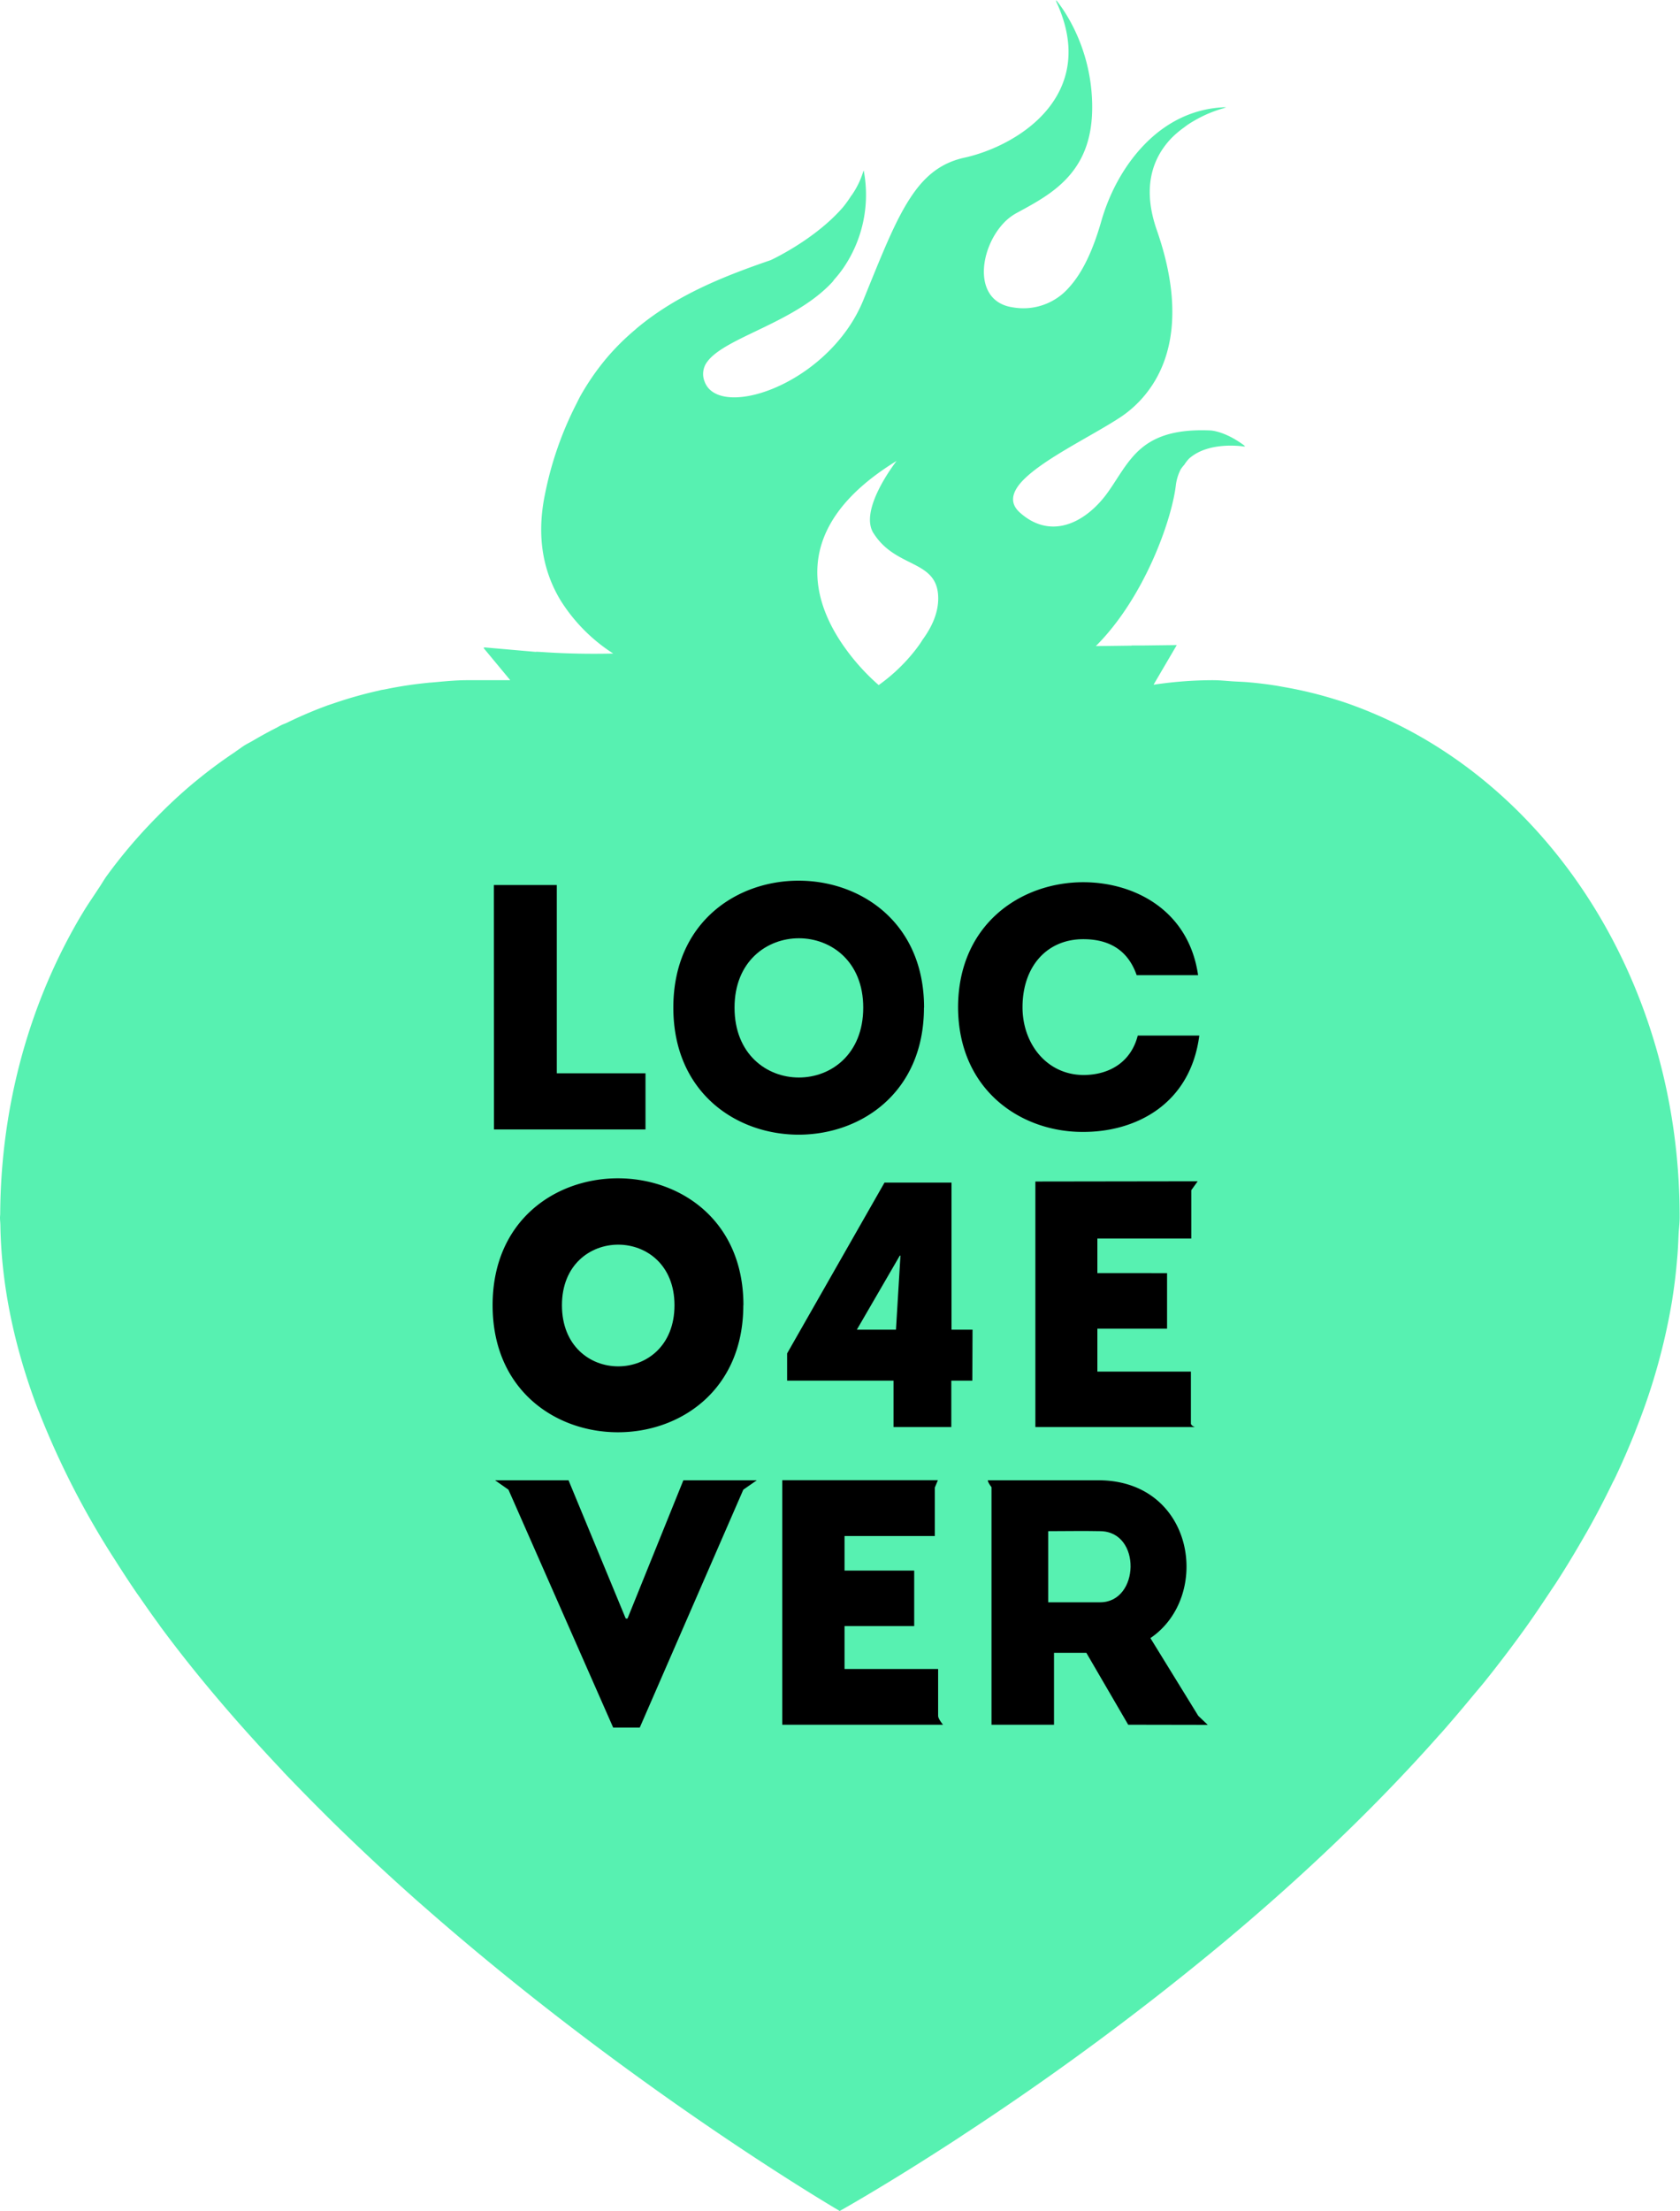 <svg xmlns="http://www.w3.org/2000/svg" viewBox="0 0 584.14 768.44"><defs><style>.cls-1{fill:#57f1b1;}</style></defs><g id="Capa_2" data-name="Capa 2"><g id="Capa_1-2" data-name="Capa 1"><rect x="128.2" y="270.96" width="329.11" height="364.3"/><path class="cls-1" d="M300.15,350.22c0-32.13-44.75-32.13-44.75,0C255.4,382.62,300.15,382.62,300.15,350.22Z"/><path class="cls-1" d="M234.52,453.67c0-28.07-39.13-28.07-39.13,0C195.39,482,234.52,482,234.52,453.67Z"/><path class="cls-1" d="M382.53,532.2c-5.91-.13-12.14,0-18.07,0v24.72h18.07C396.26,556.92,397,532.33,382.53,532.2Z"/><path class="cls-1" d="M476.87,247.69c-.46-.2-.92-.4-1.39-.58-3.18-1.29-6.41-2.49-9.69-3.55l-.83-.25a142.82,142.82,0,0,0-18.3-4.47c-1.21-.21-2.41-.45-3.63-.63q-4.44-.68-8.95-1.07c-1.55-.14-3.1-.19-4.65-.27-2.57-.14-5.09-.45-7.67-.45A139.79,139.79,0,0,0,401.09,238l1.17-2,6.91-11.79-11.2.14h-4.52l0,.06-12.41.16.17-.19c16.6-16.68,26.09-43.19,27.62-55.58a16.65,16.65,0,0,1,1.68-5.62,12.14,12.14,0,0,1,1.27-1.64,14.19,14.19,0,0,1,1.66-2.14c7.09-6.31,19.41-4.15,19.41-4.15s-.2-.12-.32-.21l.45.07c-7-5.35-12.08-5.49-12.08-5.49-15.49-.68-22.59,3.77-27.6,9.8-3,3.59-5.29,7.76-8.12,11.72a36.9,36.9,0,0,1-2.93,3.61c-7.53,8.15-18.06,12-27.67,3.38-3.39-3.07-2.82-6.44,0-9.94,6.41-7.74,23.9-16,34.42-22.8a38.87,38.87,0,0,0,10.24-9.54C408,124.19,411.3,106,402.23,80c-5.24-15-1.36-25,4.7-31.58a31.81,31.81,0,0,1,4.52-3.94c.53-.39,1.06-.81,1.59-1.17,1.21-.81,2.41-1.5,3.57-2.13a43.87,43.87,0,0,1,9.64-3.78c-.27,0-.5.09-.77.1l.88-.24c-11.57.29-21.05,5.41-28.33,12.87s-12.35,17.12-15.1,26.73-6.28,17.6-11.18,23a21,21,0,0,1-19.38,7c-14.33-1.9-12-20.46-3.19-29.55a18,18,0,0,1,4.17-3.2c6.06-3.3,12.66-6.75,17.75-12.28s8.66-13,8.66-24.57c0-23-12.59-37.26-12.59-37.26.09.19.13.36.22.54l-.33-.4c7.92,16.67,4.39,29.39-3.32,38.43s-19.61,14.31-28.36,16.22c-8.34,1.83-13.93,6.47-18.82,13.93-5.44,8.23-10,19.93-16.35,35.53a51.31,51.31,0,0,1-5.65,10.28c-15.52,21.94-45.29,30-49.58,18.07a7,7,0,0,1,.85-6.75c6.11-8.58,30.12-13.45,43.41-27.64l0,0,.08-.08c.39-.42.61-.84,1-1.26a38.47,38.47,0,0,0,3.11-4,45,45,0,0,0,6.88-33.62c0,.08-.07.15-.09.23l0-.09a29.3,29.3,0,0,1-4.12,8.52L296,68A41.59,41.59,0,0,1,293.13,72C283.33,83.35,268,90.41,268,90.41c-16.38,5.62-32.7,12.1-46.49,23.6-.22.18-.42.38-.63.56a82.56,82.56,0,0,0-10.29,10.28,87.08,87.08,0,0,0-8.66,12.56c-.61,1.08-1.17,2.29-1.76,3.43a120.18,120.18,0,0,0-10.65,30.79c-3.21,15.37-.37,27.37,5.25,36.81.27.45.56.89.85,1.34a59.43,59.43,0,0,0,17.61,17.38c-17.5.39-27.1-.87-26.9-.57L168.24,225l.17.2-.29,0,9.3,11.22-14.95,0c-4.28,0-8.46.46-12.66.83-.26,0-.53,0-.8.06a140.72,140.72,0,0,0-15.26,2.32c-.49.09-1,.15-1.47.26l-.39.11a145,145,0,0,0-15.95,4.5c-.69.24-1.39.45-2.08.7a147.09,147.09,0,0,0-14.07,6c-.66.32-1.35.52-2,.85s-1,.55-1.51.83Q92.08,255,88,257.41c-.91.53-1.85,1-2.74,1.52s-2,1.39-3,2.05c-.21.14-.39.31-.6.45a163.82,163.82,0,0,0-13.4,9.93l-1.13.92a170.07,170.07,0,0,0-12.77,11.88c-.13.15-.29.26-.42.4l-.77.81a177.6,177.6,0,0,0-16,19c-1,1.36-1.81,2.84-2.75,4.22-.45.66-.88,1.35-1.32,2-1.36,2.06-2.76,4.09-4.05,6.23-.77,1.26-1.52,2.52-2.26,3.81C10.1,349.77.31,384.47.07,421.83c0,.48-.07.94-.07,1.42,0,.87.12,1.74.13,2.62.35,21.37,5,42.65,12.88,63.55.25.66.56,1.3.82,2a290.66,290.66,0,0,0,24.49,48.18c.57.92,1.18,1.83,1.76,2.75,2.42,3.8,4.86,7.58,7.43,11.32.3.44.63.87.93,1.31,2.17,3.13,4.35,6.26,6.62,9.35.29.39.55.8.84,1.19,8.56,11.58,17.83,22.86,27.53,33.84L84,600q6.67,7.51,13.57,14.81c.36.37.7.74,1,1.11q7.65,8,15.51,15.79l1.55,1.54c9.84,9.64,19.85,18.95,29.88,27.83l1.61,1.4c64.46,56.69,128.5,96.2,142.09,104.36l.63.38,2.13,1.27s16.51-9.2,41.54-25.53l1-.68a987.94,987.94,0,0,0,91.71-67.77c.53-.45,1.06-.91,1.6-1.35,24.73-20.8,49.78-44.32,72.43-69.88l.92-1c3.64-4.13,7.19-8.32,10.69-12.55l.58-.69c1.27-1.55,2.6-3.06,3.84-4.61q6.81-8.49,13.13-17.22c3.43-4.72,6.63-9.52,9.82-14.33.66-1,1.36-2,2-3,3.57-5.52,6.9-11.1,10.12-16.73l.53-.91c3.19-5.63,6.13-11.32,8.92-17.07.14-.28.31-.57.45-.86.23-.47.47-.94.69-1.42l.07-.16c2.15-4.54,4.12-9.12,6-13.73.35-.87.68-1.74,1-2.6a215.87,215.87,0,0,0,12.45-44.77v-.07c.73-4.58,1.28-9.15,1.66-13.75.27-2.75.39-5.52.51-8.27.08-2.14.39-4.26.39-6.39C584.14,342.29,539.39,273.65,476.87,247.69ZM376.66,306.64c17.6,0,36.64,9.6,39.92,32.3H395.22c-3-8.61-9.46-12.5-18.56-12.5-12.75,0-21.13,9.59-21.13,23.67,0,12.49,8.25,23.42,21.13,23.54,9.22,0,16.63-4.62,18.94-13.71H417c-3.13,24-22.21,33.49-40.29,33.49-21.63.14-43.47-14.44-43.59-43.32C333.19,321.2,355,306.64,376.66,306.64Zm29.13,135.87v19.3H381.56v14.93h32.52v18c0,.8,1.36,1.26,1.36,1.26H360V410.67l56.44-.08-2.23,3.1v16.8H381.56v12Zm-94-282.35S298,177.64,304,185.74c7.88,12,22.22,8.74,22.22,22.27,0,5.29-2.39,10.18-5.45,14.36-.59,1-1.32,2-2.06,3a61.17,61.17,0,0,1-13.19,12.75,74.84,74.84,0,0,1-11.33-12.39C283.1,210.56,273,183.93,311.83,160.16Zm9.47,190.06c0,58.89-87.14,58.89-87.14,0S321.3,291.47,321.3,350.22Zm-149.55-42.6H193.6v65.44h30.84v19.52H171.75Zm86.74,146.05c0,58.87-87.17,58.87-87.17,0S258.49,394.91,258.49,453.67Zm0,64.11-36,82.68h-9.25l-36.41-82.68-4.66-3.27h25.55l19.89,48.06h.62l19.42-48.06h25.54ZM272,599.48v-85h54.11l-1.07,2.55v16.86H293.65v12h24.22v19.29H293.65v14.92h32.54V596.4c0,1.05,1.7,3.08,1.7,3.08Zm66.08-119.59h-7.31V496H310.68V479.89h-37v-9.47l33.86-59.37h23.3v51.11h7.31Zm54.2,119.59-14.56-25H366.48v25H344.75V516.9s-1.28-1.58-1.28-2.39H382c33.37.12,39.46,40.29,18,54.86l16.63,27,3.31,3.16Z"/><polygon class="cls-1" points="297.93 462.16 311.53 462.16 313.09 436.42 312.87 436.42 297.93 462.16"/></g></g></svg>